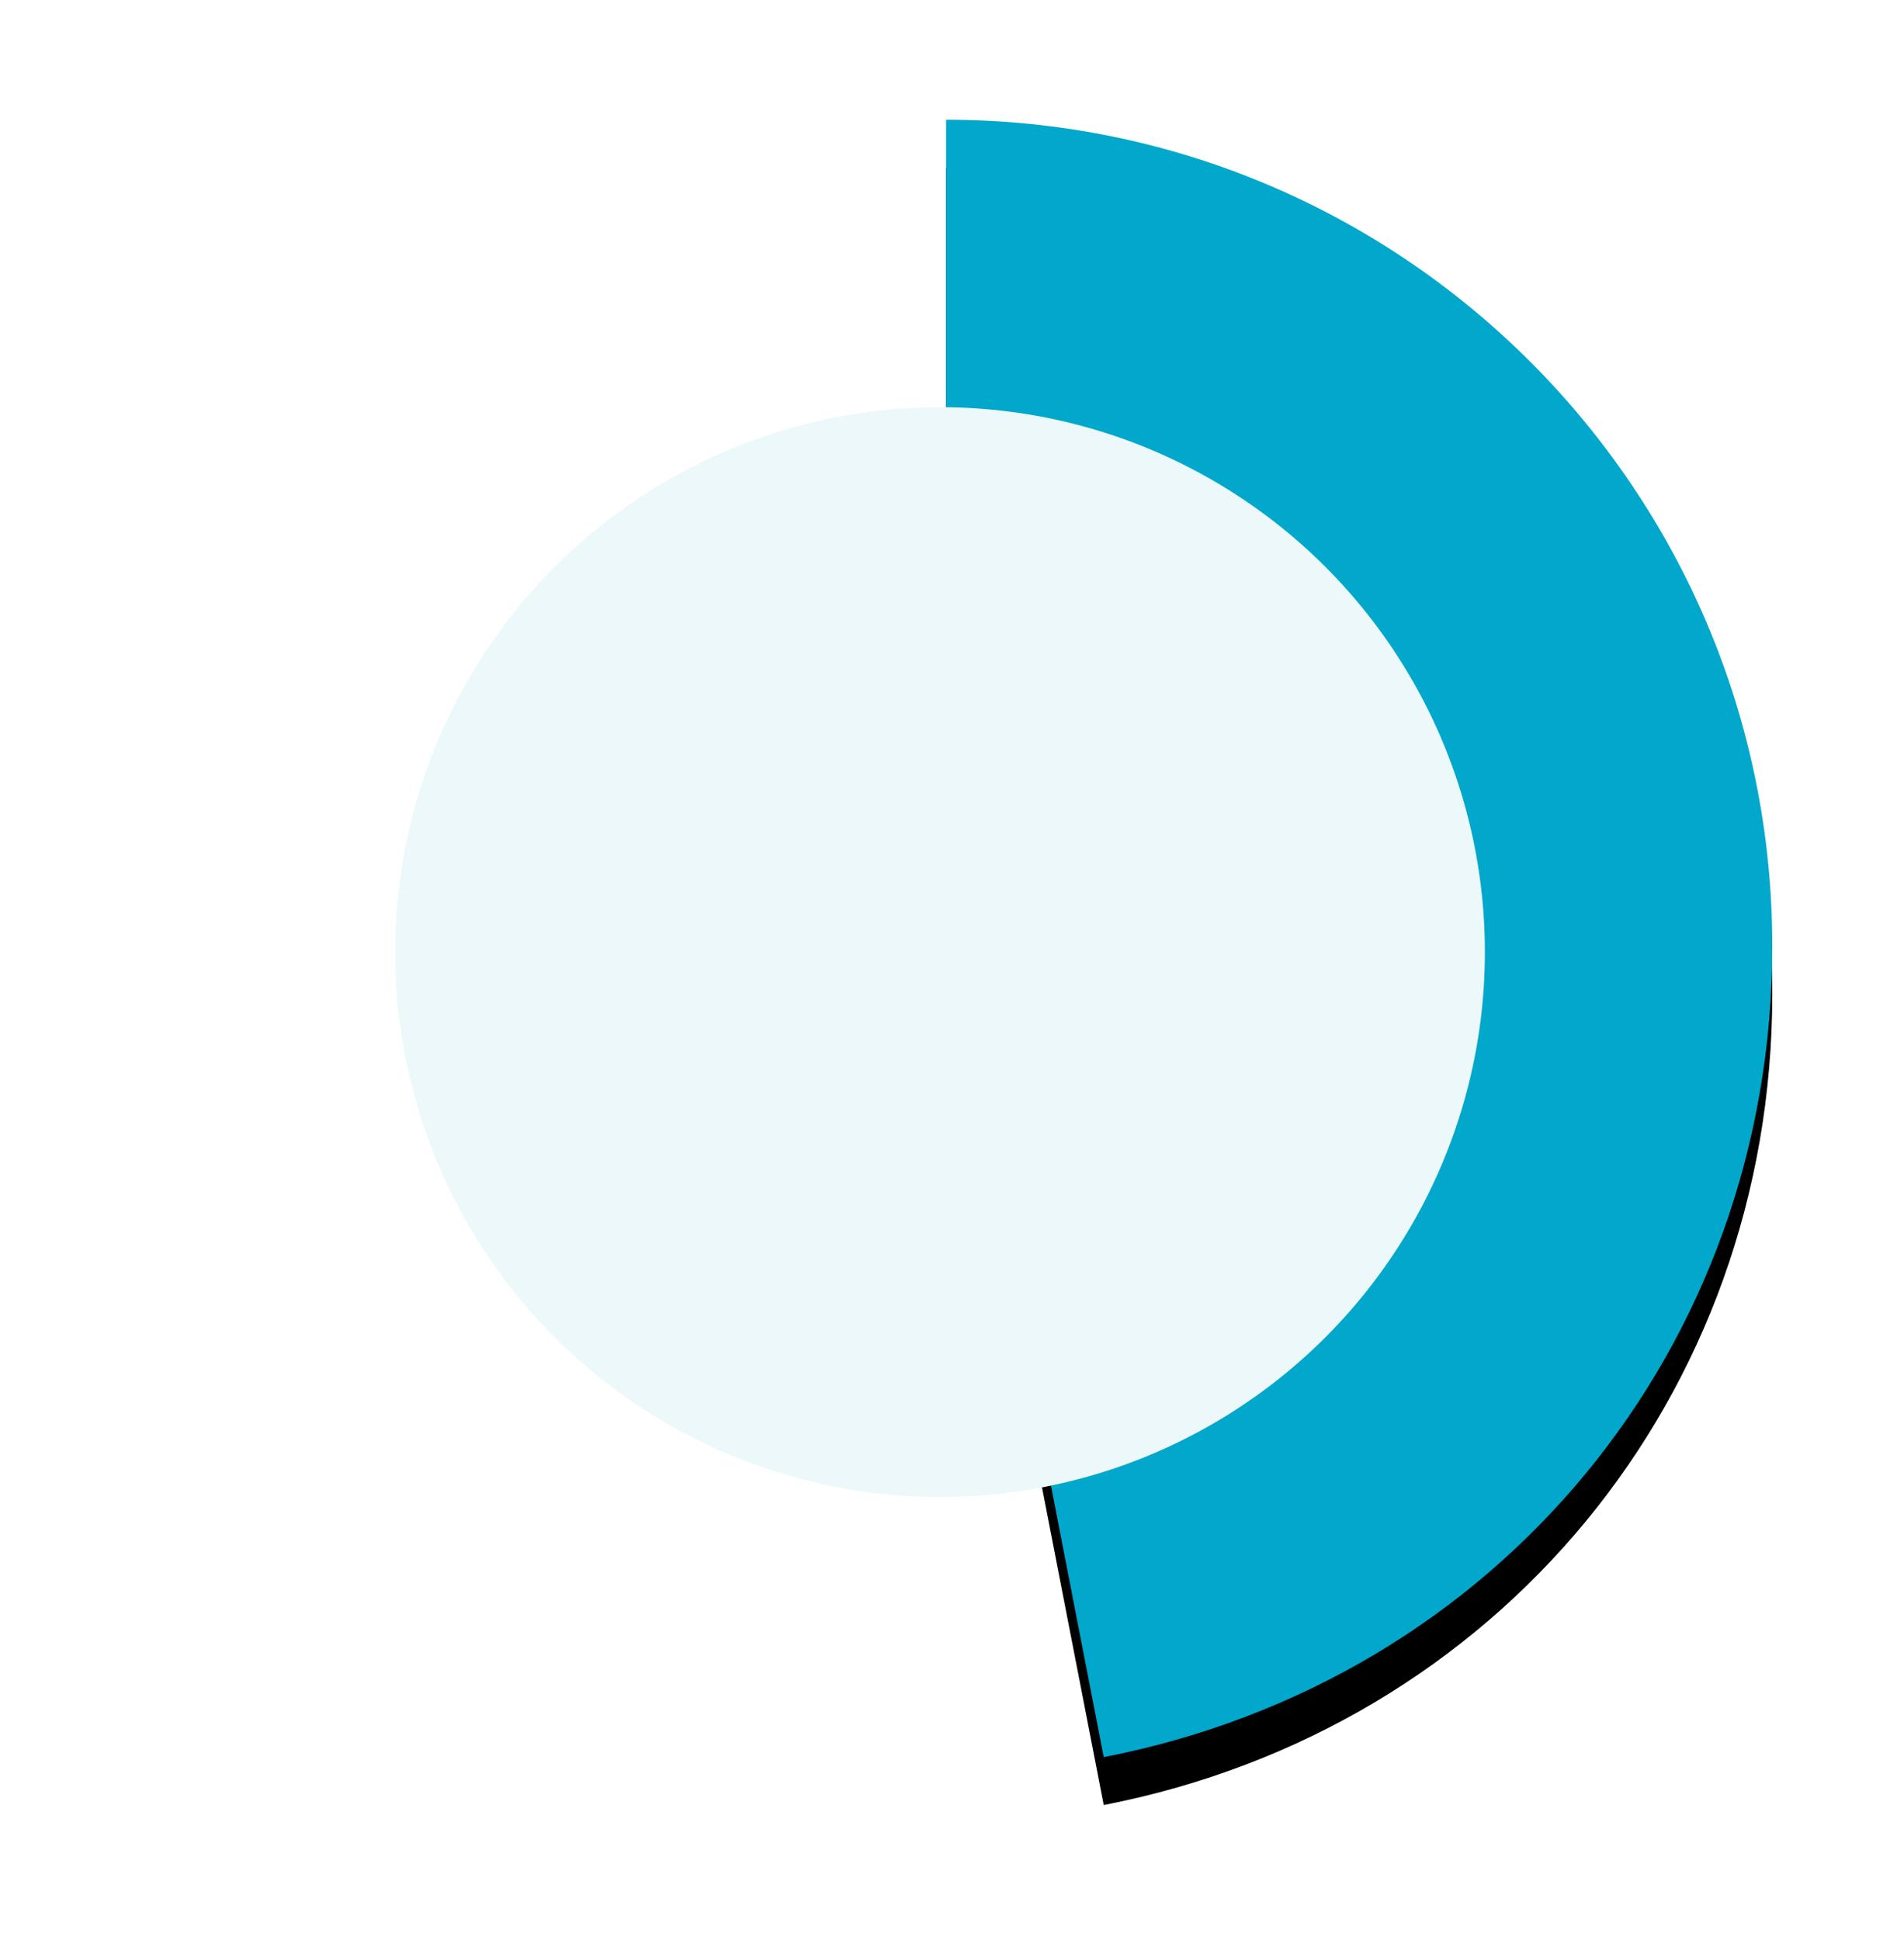 <?xml version="1.0" encoding="UTF-8"?>
<svg width="159px" height="162px" viewBox="0 0 159 162" version="1.1" xmlns="http://www.w3.org/2000/svg" xmlns:xlink="http://www.w3.org/1999/xlink">
    <title>graph-homepage-why-benefits-47</title>
    <defs>
        <path d="M69.007,68.993 L69.007,0 C107.111,0 138,30.889 138,68.993 C138,102.525 115.087,130.321 82.171,136.72 L69.007,68.993 Z" id="path-1"></path>
        <filter x="-26.8%" y="-10.6%" width="153.6%" height="127.2%" filterUnits="objectBoundingBox" id="filter-2">
            <feMorphology radius="0.5" operator="dilate" in="SourceAlpha" result="shadowSpreadOuter1"></feMorphology>
            <feOffset dx="0" dy="4" in="shadowSpreadOuter1" result="shadowOffsetOuter1"></feOffset>
            <feGaussianBlur stdDeviation="5" in="shadowOffsetOuter1" result="shadowBlurOuter1"></feGaussianBlur>
            <feColorMatrix values="0 0 0 0 0.004   0 0 0 0 0.659   0 0 0 0 0.796  0 0 0 0.2 0" type="matrix" in="shadowBlurOuter1"></feColorMatrix>
        </filter>
    </defs>
    <g id="Designs" stroke="none" stroke-width="1" fill="none" fill-rule="evenodd">
        <g id="Homepage" transform="translate(-1044, -736)">
            <g id="Why-Benefits" transform="translate(205, 726)">
                <g id="stats" transform="translate(555, 0)">
                    <g id="Group-19" transform="translate(252, 0)">
                        <g id="Group-17">
                            <g id="graph-homepage-why-benefits-47" transform="translate(32, 10)">
                                <rect id="Rectangle" x="0" y="0" width="158" height="158"></rect>
                                <g id="Group-6" transform="translate(10, 10)">
                                    <g id="Group-5" fill="#FFFFFF">
                                        <path d="M69.007,68.993 L82.171,136.72 C44.767,143.99 8.55,119.562 1.28,82.158 C-5.99,44.754 18.439,8.538 55.842,1.267 C60.331,0.395 64.434,0 69.007,0 L69.007,68.993 Z" id="Fill-3"></path>
                                    </g>
                                    <g id="Fill-1">
                                        <use fill="black" fill-opacity="1" filter="url(#filter-2)" xlink:href="#path-1"></use>
                                        <use fill="#01A8CB" fill-rule="evenodd" xlink:href="#path-1"></use>
                                    </g>
                                </g>
                                <circle id="Oval-5" fill="#EDF8FB" cx="78.5" cy="79.5" r="45.5"></circle>
                            </g>
                        </g>
                    </g>
                </g>
            </g>
        </g>
    </g>
</svg>